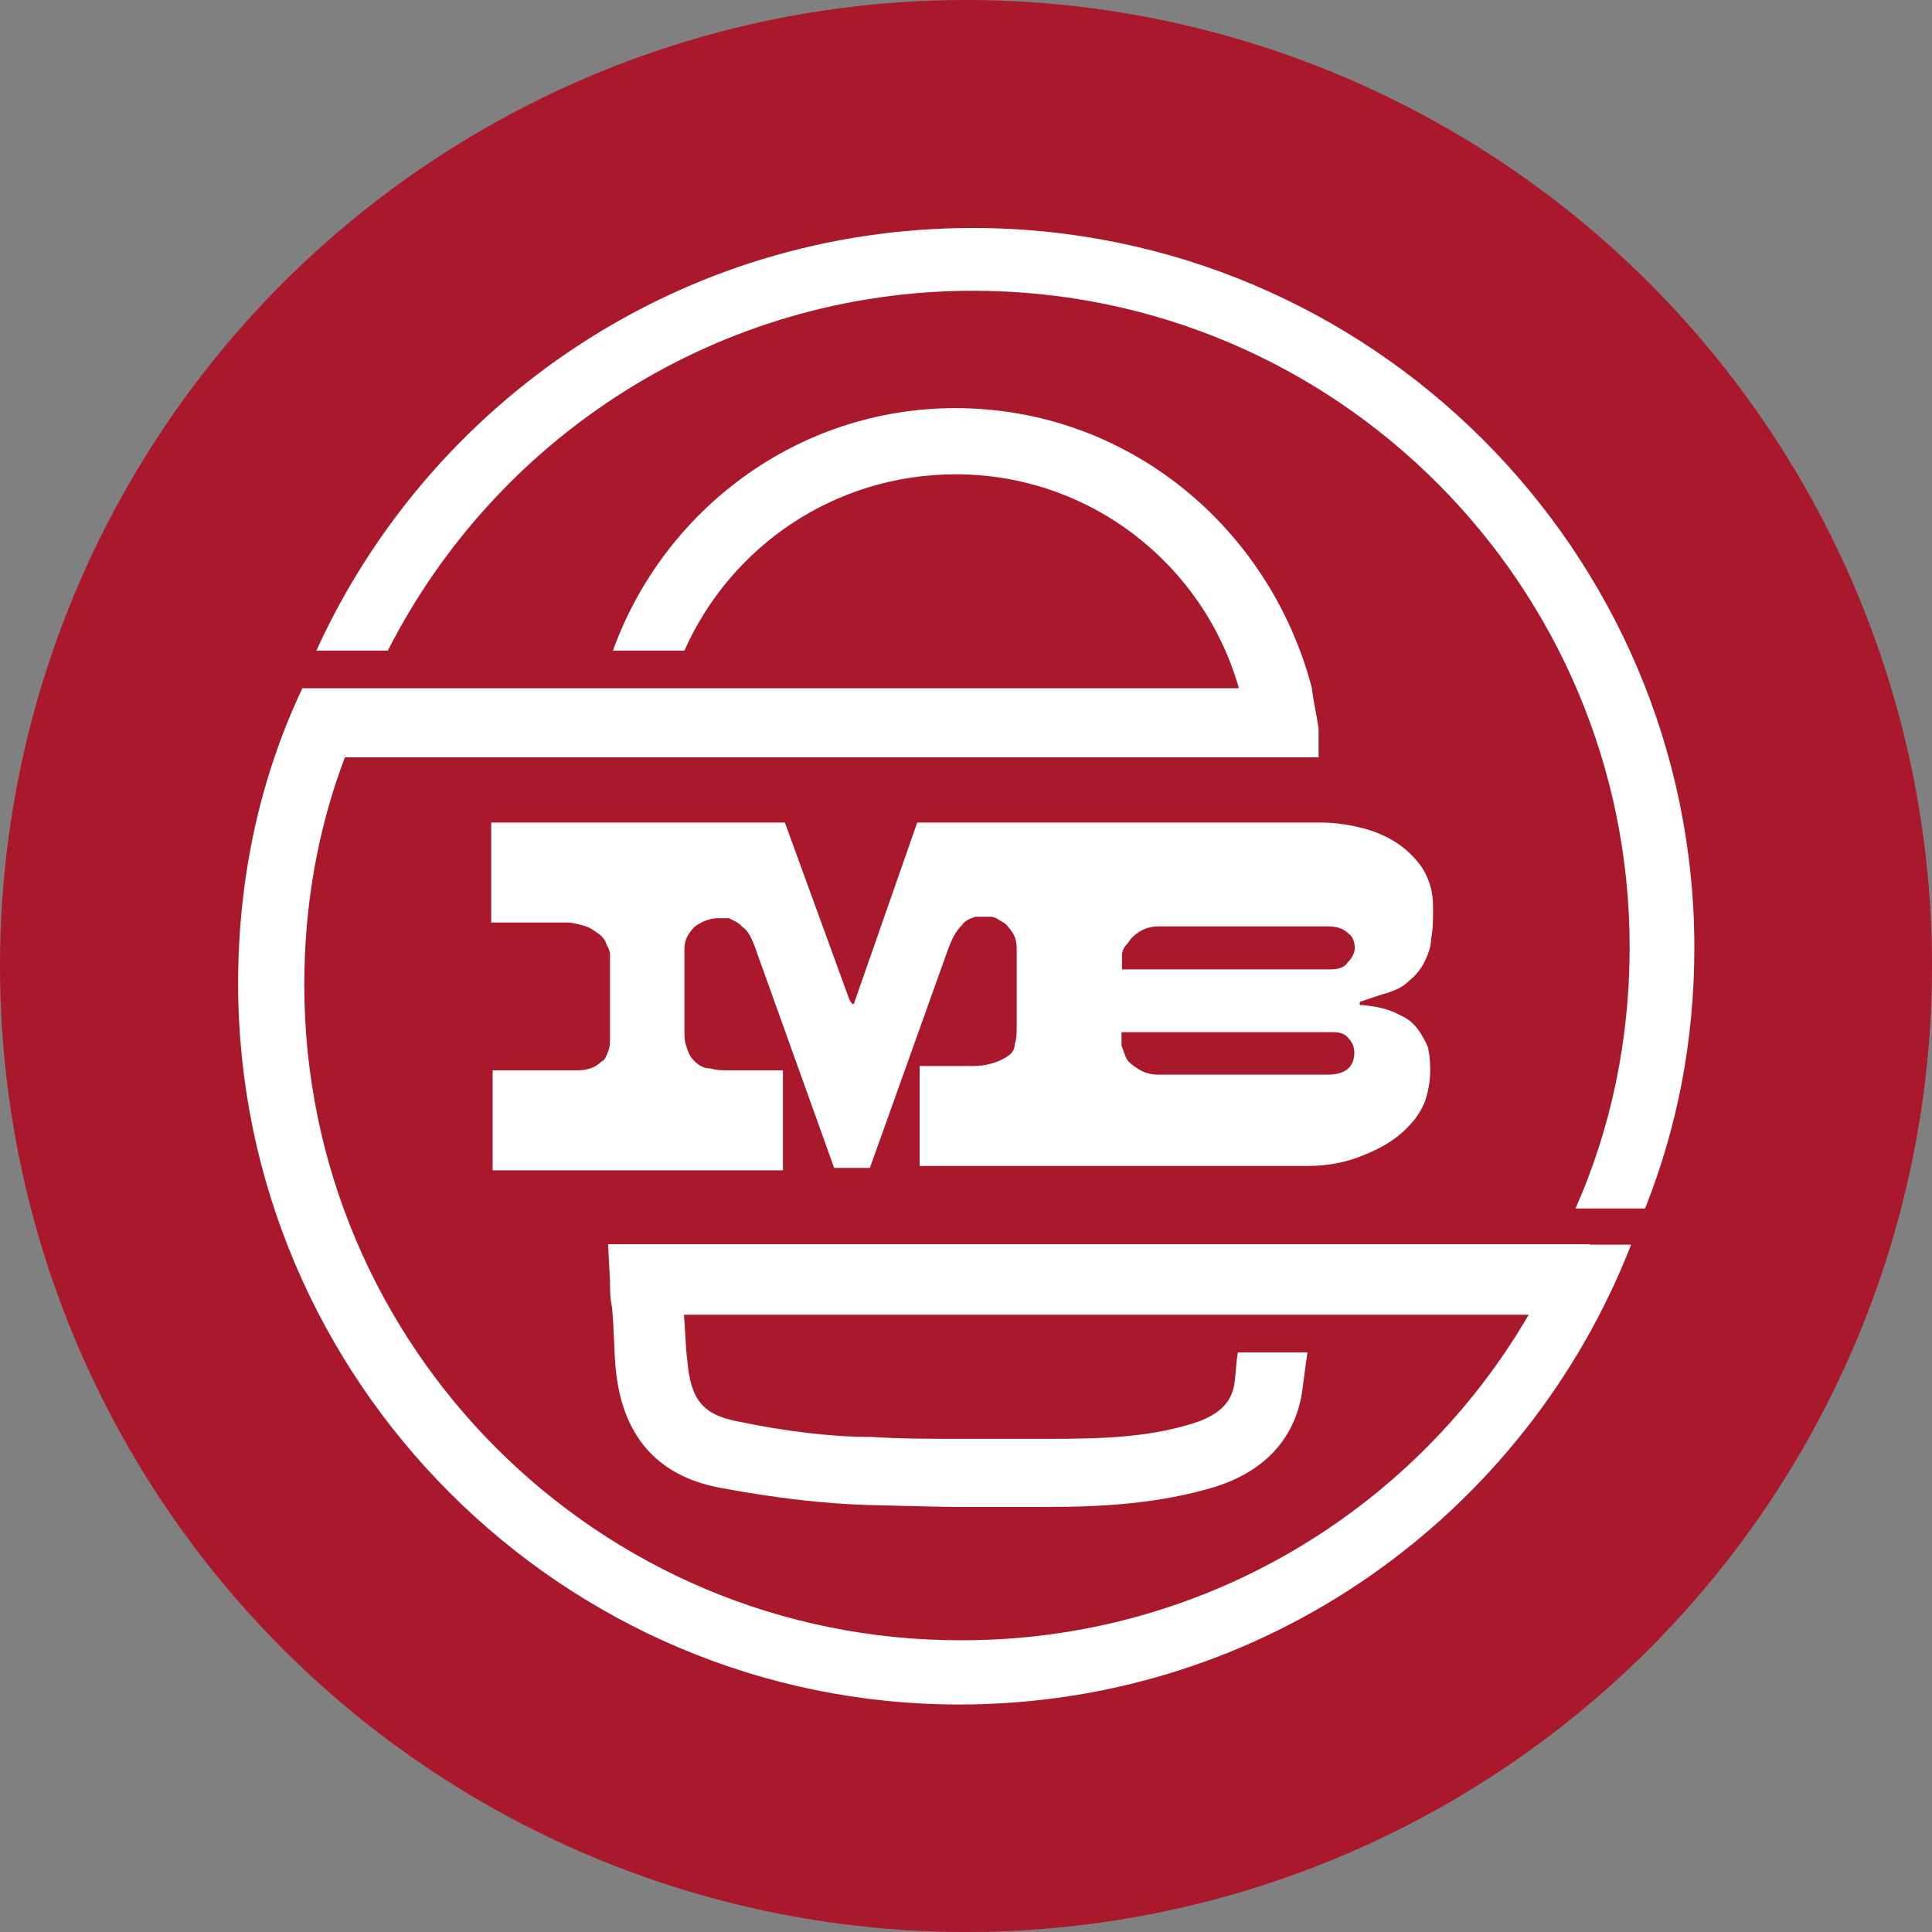 <svg xmlns="http://www.w3.org/2000/svg" xmlns:xlink="http://www.w3.org/1999/xlink" id="Layer_1" x="0px" y="0px" viewBox="0 0 400 400" style="enable-background:new 0 0 400 400;" xml:space="preserve">
<rect x="0" y="0" width="400" height="400" fill="#808080" stroke="none"/>
<style type="text/css">
	.st0{fill:#AA182C;}
	.st1{fill:#FFFFFF;}
</style>
<g>
	<circle class="st0" cx="200" cy="200" r="200"></circle>
	<path class="st1" d="M294.8,215.1c-1.1-2.1-2.5-3.9-4.9-4.9c-2.5-1.4-4.9-1.8-7.7-2.1c-0.7,0-0.7,0-0.7-0.4c0,0,0-0.4,0.4-0.4   l4.2-1.4c2.5-0.7,4.2-1.4,5.6-2.8c1.4-1.1,2.5-2.5,3.2-3.9c0.7-1.4,1.4-3.2,1.4-4.9c0.4-1.8,0.4-3.9,0.4-6.7s-0.7-5.3-2.1-7.7   c-1.4-2.1-3.2-3.9-5.3-5.3c-2.1-1.4-4.6-2.5-7.4-3.2c-2.8-0.7-5.6-1.1-8.4-1.1h-23.9h-57.6h-2.1l-13,37.2c0,0.4-0.4,0.4-0.4,0.4   s-0.4-0.4-0.7-1.1l-13.3-36.5h-60.8v20.7h15.8c1.1,0,2.5,0.4,3.5,0.7c1.4,0.4,2.1,1.1,3.2,1.8c0.7,0.7,1.1,1.1,1.4,2.1   c0.4,0.7,0.7,1.4,0.7,2.1v17.2c0,1.1,0,1.8-0.4,2.8c-0.4,1.1-0.7,1.8-1.4,2.1c-1.4,1.4-3.2,1.8-4.9,1.8H102v20.7h60.1v-20.7h-11.2   c-1.4,0-2.5,0-3.9-0.4c-1.4,0-2.5-0.7-3.5-1.8c-0.7-0.7-1.1-1.8-1.4-2.8c-0.4-1.1-0.4-2.1-0.4-3.2v-16.9c0-1.8,0.7-3.2,2.1-4.6   c1.4-1.1,3.2-1.8,4.9-1.8c0.4,0,0.7,0,1.1,0c0.4,0,0.7,0,1.1,0c0.7,0.4,1.8,0.7,2.8,1.8c1.1,0.7,1.8,2.1,2.5,3.9l16.5,46h7.4   l16.2-45.3c0.7-1.8,1.4-3.5,2.8-4.9c0.7-1.1,1.8-1.4,2.8-1.8h3.2c0.7,0,1.4,0.4,1.8,0.7c0.7,0.4,1.4,0.7,1.8,1.4   c0.7,0.7,1.1,1.4,1.4,2.1s0.4,1.8,0.4,2.5v9.1c0,1.4,0,2.8,0,4.2c0,1.4,0,2.5,0,2.8c0,1.1,0,2.5-0.4,3.5c0,1.4-0.7,2.1-1.8,2.8   c-1.8,1.1-4.2,1.8-6.7,1.8h-9.8h-1.4v20.7h1.4h57.2h21.8c3.9,0,7.7-0.7,11.2-2.1s7-3.2,9.8-6.3c1.4-1.4,2.5-3.2,3.2-4.9   c0.7-2.1,1.1-4.2,1.1-6.3c0-1.4,0-2.8-0.4-4.6C295.9,217.6,295.5,216.2,294.8,215.1z M274.8,222.5h-35.1c-1.4,0-2.8-0.4-3.9-1.1   c-1.1-0.7-2.1-1.4-2.5-2.1c-0.4-0.7-0.7-1.8-1.1-2.8c0-1.1,0-2.1,0-2.8h43.9c1.4,0,2.5,0.4,3.2,1.4c0.7,0.7,1.1,1.8,1.1,2.8   C280.4,221.1,278.3,222.5,274.8,222.5z M279,199.3c-0.7,1.1-2.1,1.4-3.5,1.4h-42.8h-0.4c0-1.1,0-2.1,0-2.8c0-1.1,0.4-1.8,1.1-2.5   c0.7-1.1,1.4-1.8,2.5-2.5s2.5-1.1,3.9-1.1h9.8h25.3c1.8,0,3.2,0.4,4.2,1.4c1.1,0.7,1.4,2.1,1.4,3.2   C280.4,197.2,280.1,198.2,279,199.3z"></path>
	<path class="st1" d="M329.2,257.6H125.9l0.4,7.7c0,1.8,0,3.5,0.4,5.3c0.4,3.9,0.4,8.1,0.7,11.9c1.1,14.4,8.4,23.2,22.1,25.6   c11.2,2.1,21.1,3.2,30.2,3.5c1.4,0,14,0.4,19,0.4c2.8,0,14.8,0,17.9,0c11.9,0,23.5-0.7,35.1-4.2c13-4.2,16.9-13,17.9-19.7   c0.4-2.8,0.7-5.6,1.1-8.1h-14.4c-0.4,2.1-0.4,4.2-0.7,6.3c-0.4,2.8-1.8,6-7.7,8.1c-9.5,3.2-19.7,3.5-30.9,3.5c-6,0-11.9,0-17.9,0   c-6.3,0-12.6,0-18.6-0.4c-8.4,0-17.6-1.1-27.7-3.2c-7.4-1.4-9.8-4.6-10.5-12.6c-0.4-3.2-0.4-6.3-0.7-9.5h174.9   c-23.5,40.4-67.4,67.4-117.3,67.4C123.8,339.8,63,278.7,63,203.9c0-16.5,2.8-32.3,8.4-47.1H273v-6c-0.4-2.8-1.1-5.6-1.4-8.4   c-8.8-33.4-38.3-57.9-73.8-57.9c-32.7,0-60.4,21.1-70.9,50.2h14.8c9.5-21.4,30.9-36.5,56.2-36.5c27.7,0,51.3,18.6,58.6,44.3H63l0,0   h-0.4c-8.8,18.6-13.3,39.3-13.3,61.1c0,82.2,67.1,149.3,149.3,149.3c63.2,0,117.3-39.3,139.1-95.2H329.2L329.2,257.6z"></path>
	<path class="st1" d="M201.4,47.2C141,47.2,89,83.1,65.5,134.7h14.8c22.5-44.3,68.5-74.5,121.2-74.5c75.2,0,135.9,61.1,135.9,135.9   c0,19.3-3.9,37.6-11.2,54.1h14.4c6.7-16.9,10.2-34.8,10.2-54.1C350.7,114,283.6,47.2,201.4,47.2z"></path>
</g>
<g>
</g>
<g>
</g>
<g>
</g>
<g>
</g>
<g>
</g>
<g>
</g>
</svg>